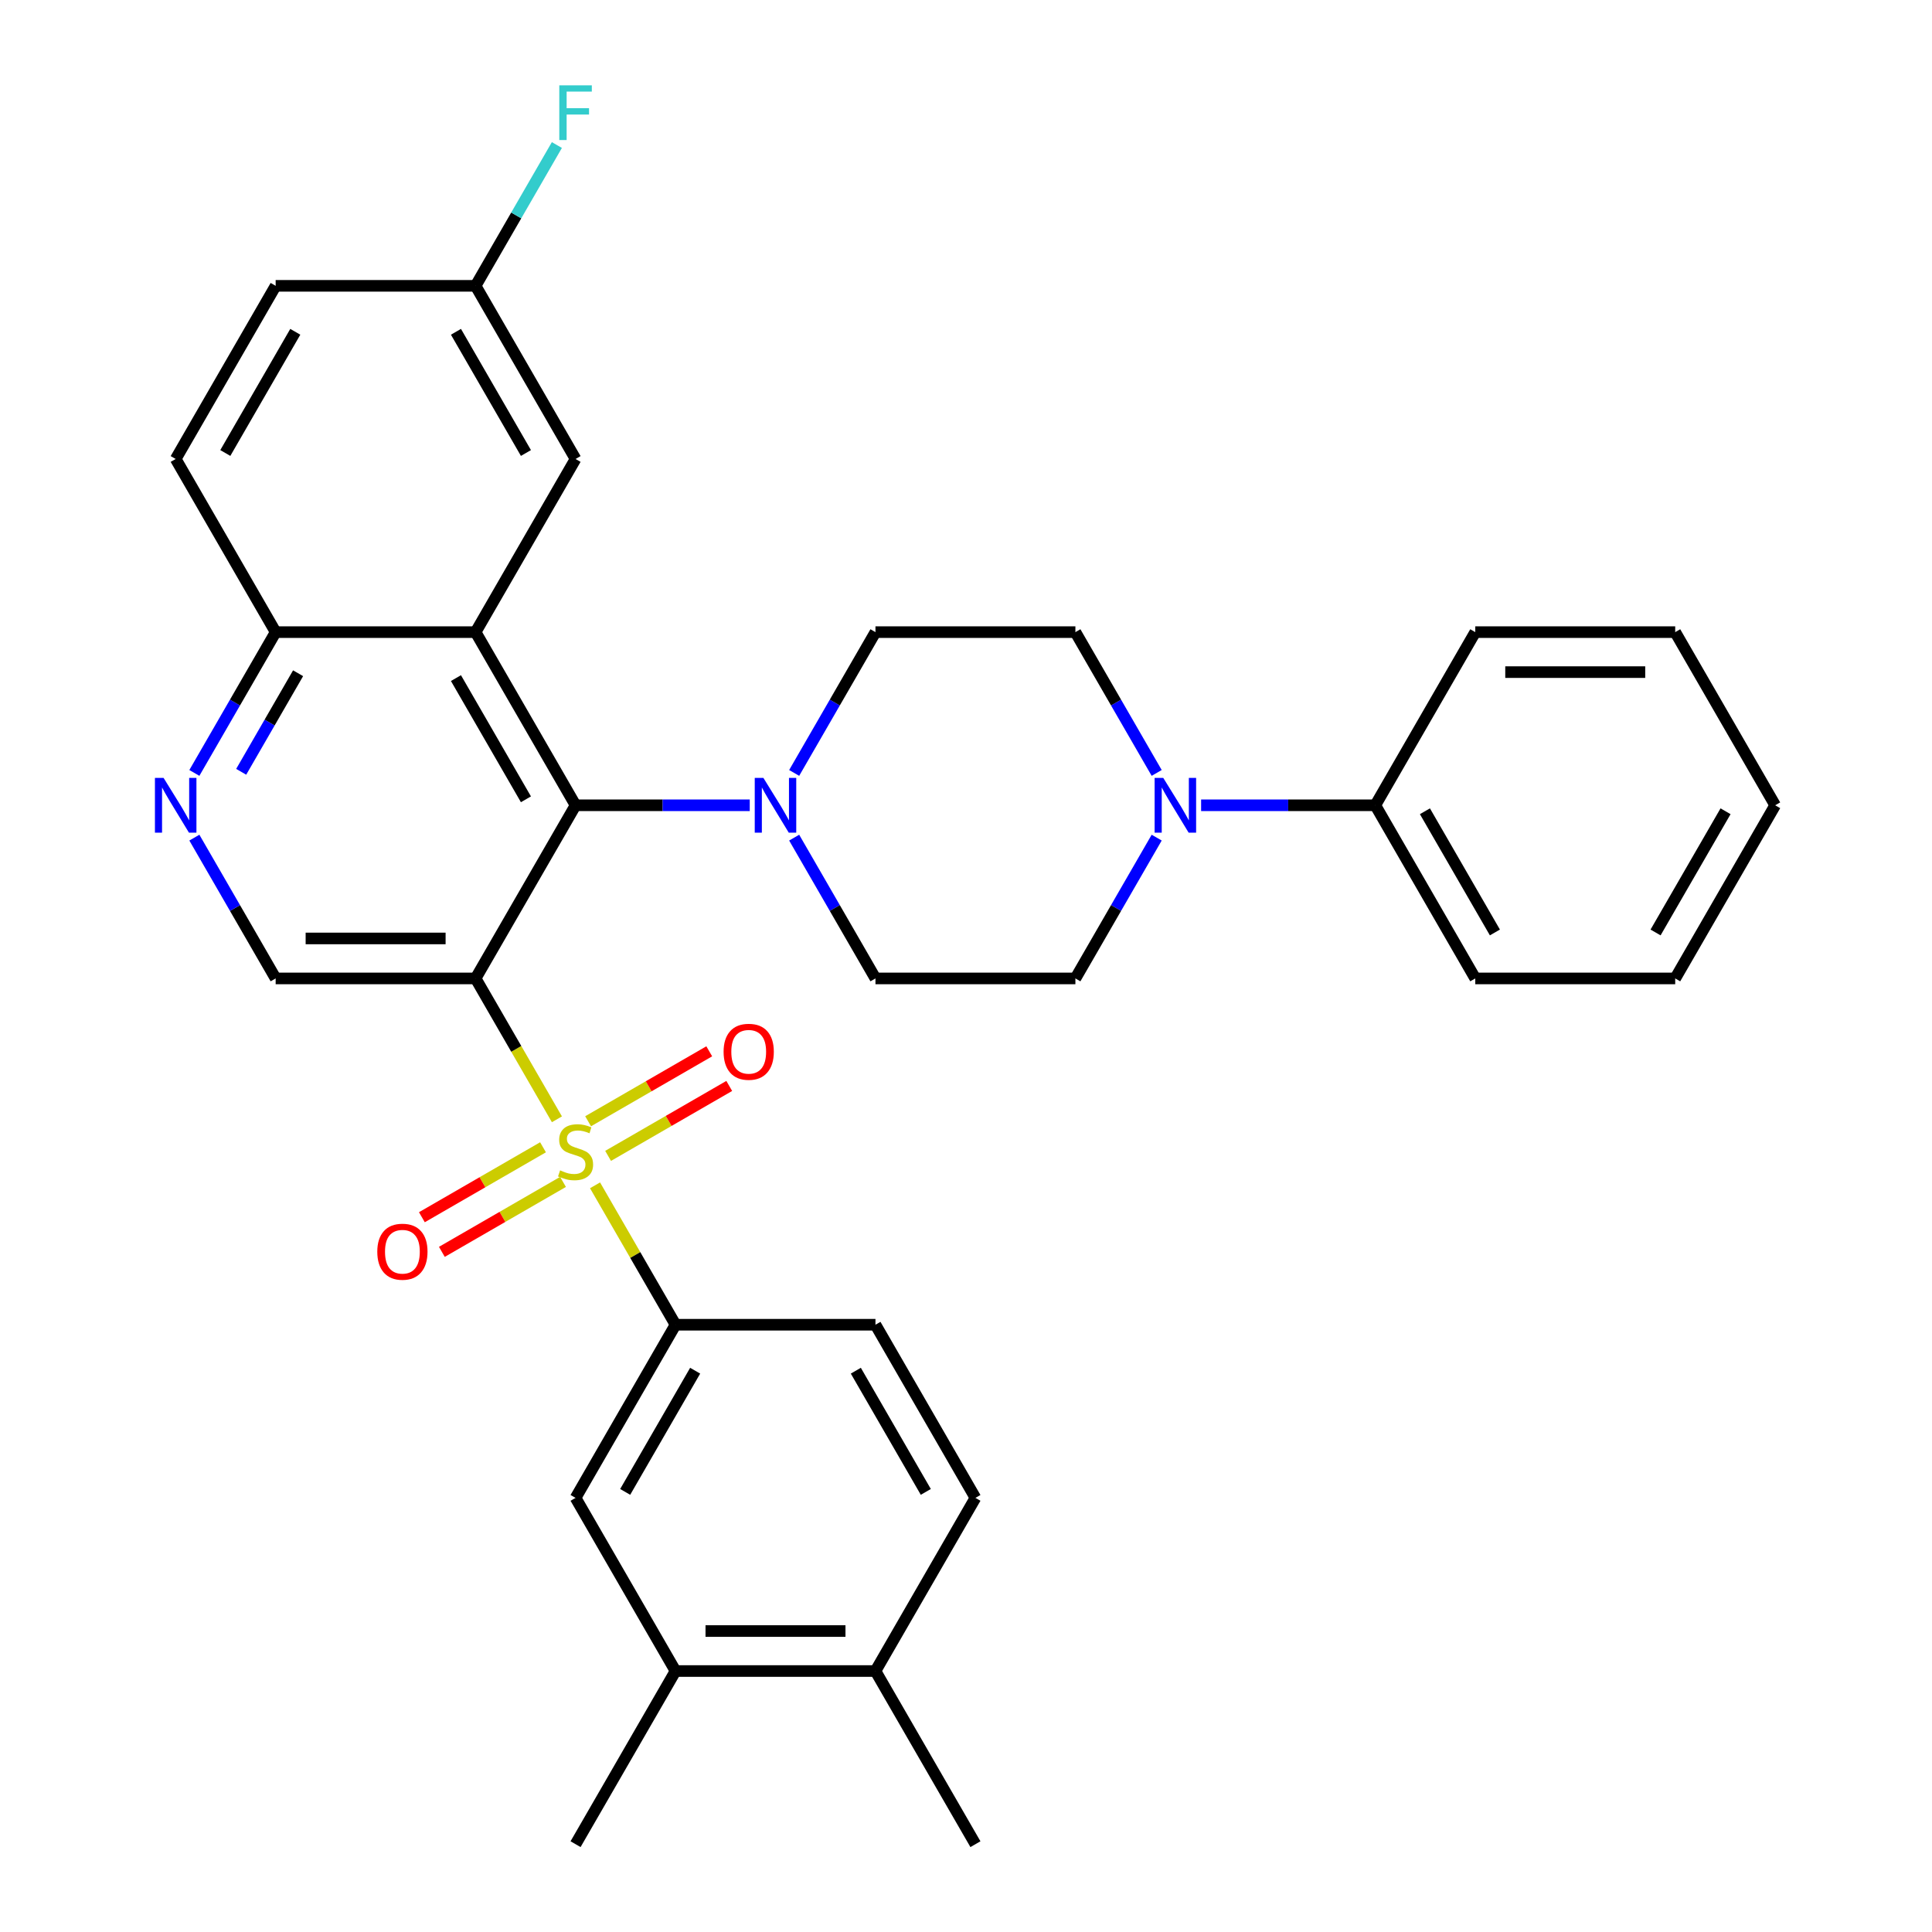 <?xml version='1.0' encoding='iso-8859-1'?>
<svg version='1.1' baseProfile='full'
              xmlns='http://www.w3.org/2000/svg'
                      xmlns:rdkit='http://www.rdkit.org/xml'
                      xmlns:xlink='http://www.w3.org/1999/xlink'
                  xml:space='preserve'
width='1000px' height='1000px' viewBox='0 0 1000 1000'>
<!-- END OF HEADER -->
<rect style='opacity:1.0;fill:#FFFFFF;stroke:none' width='1000' height='1000' x='0' y='0'> </rect>
<path class='bond-0' d='M 288.262,579.35 L 267.213,542.893' style='fill:none;fill-rule:evenodd;stroke:#CCCC00;stroke-width:6px;stroke-linecap:butt;stroke-linejoin:miter;stroke-opacity:1' />
<path class='bond-0' d='M 267.213,542.893 L 246.164,506.435' style='fill:none;fill-rule:evenodd;stroke:#000000;stroke-width:6px;stroke-linecap:butt;stroke-linejoin:miter;stroke-opacity:1' />
<path class='bond-3' d='M 307.992,613.524 L 328.822,649.602' style='fill:none;fill-rule:evenodd;stroke:#CCCC00;stroke-width:6px;stroke-linecap:butt;stroke-linejoin:miter;stroke-opacity:1' />
<path class='bond-3' d='M 328.822,649.602 L 349.651,685.679' style='fill:none;fill-rule:evenodd;stroke:#000000;stroke-width:6px;stroke-linecap:butt;stroke-linejoin:miter;stroke-opacity:1' />
<path class='bond-10' d='M 314.749,598.283 L 346.101,580.182' style='fill:none;fill-rule:evenodd;stroke:#CCCC00;stroke-width:6px;stroke-linecap:butt;stroke-linejoin:miter;stroke-opacity:1' />
<path class='bond-10' d='M 346.101,580.182 L 377.454,562.081' style='fill:none;fill-rule:evenodd;stroke:#FF0000;stroke-width:6px;stroke-linecap:butt;stroke-linejoin:miter;stroke-opacity:1' />
<path class='bond-10' d='M 304.4,580.359 L 335.753,562.258' style='fill:none;fill-rule:evenodd;stroke:#CCCC00;stroke-width:6px;stroke-linecap:butt;stroke-linejoin:miter;stroke-opacity:1' />
<path class='bond-10' d='M 335.753,562.258 L 367.105,544.156' style='fill:none;fill-rule:evenodd;stroke:#FF0000;stroke-width:6px;stroke-linecap:butt;stroke-linejoin:miter;stroke-opacity:1' />
<path class='bond-11' d='M 281.066,593.831 L 249.714,611.932' style='fill:none;fill-rule:evenodd;stroke:#CCCC00;stroke-width:6px;stroke-linecap:butt;stroke-linejoin:miter;stroke-opacity:1' />
<path class='bond-11' d='M 249.714,611.932 L 218.362,630.033' style='fill:none;fill-rule:evenodd;stroke:#FF0000;stroke-width:6px;stroke-linecap:butt;stroke-linejoin:miter;stroke-opacity:1' />
<path class='bond-11' d='M 291.415,611.755 L 260.062,629.857' style='fill:none;fill-rule:evenodd;stroke:#CCCC00;stroke-width:6px;stroke-linecap:butt;stroke-linejoin:miter;stroke-opacity:1' />
<path class='bond-11' d='M 260.062,629.857 L 228.71,647.958' style='fill:none;fill-rule:evenodd;stroke:#FF0000;stroke-width:6px;stroke-linecap:butt;stroke-linejoin:miter;stroke-opacity:1' />
<path class='bond-1' d='M 246.164,506.435 L 297.908,416.813' style='fill:none;fill-rule:evenodd;stroke:#000000;stroke-width:6px;stroke-linecap:butt;stroke-linejoin:miter;stroke-opacity:1' />
<path class='bond-5' d='M 246.164,506.435 L 142.678,506.435' style='fill:none;fill-rule:evenodd;stroke:#000000;stroke-width:6px;stroke-linecap:butt;stroke-linejoin:miter;stroke-opacity:1' />
<path class='bond-5' d='M 230.641,485.738 L 158.201,485.738' style='fill:none;fill-rule:evenodd;stroke:#000000;stroke-width:6px;stroke-linecap:butt;stroke-linejoin:miter;stroke-opacity:1' />
<path class='bond-2' d='M 297.908,416.813 L 246.164,327.191' style='fill:none;fill-rule:evenodd;stroke:#000000;stroke-width:6px;stroke-linecap:butt;stroke-linejoin:miter;stroke-opacity:1' />
<path class='bond-2' d='M 272.222,413.718 L 236.001,350.983' style='fill:none;fill-rule:evenodd;stroke:#000000;stroke-width:6px;stroke-linecap:butt;stroke-linejoin:miter;stroke-opacity:1' />
<path class='bond-4' d='M 297.908,416.813 L 342.987,416.813' style='fill:none;fill-rule:evenodd;stroke:#000000;stroke-width:6px;stroke-linecap:butt;stroke-linejoin:miter;stroke-opacity:1' />
<path class='bond-4' d='M 342.987,416.813 L 388.067,416.813' style='fill:none;fill-rule:evenodd;stroke:#0000FF;stroke-width:6px;stroke-linecap:butt;stroke-linejoin:miter;stroke-opacity:1' />
<path class='bond-13' d='M 246.164,327.191 L 297.908,237.569' style='fill:none;fill-rule:evenodd;stroke:#000000;stroke-width:6px;stroke-linecap:butt;stroke-linejoin:miter;stroke-opacity:1' />
<path class='bond-34' d='M 246.164,327.191 L 142.678,327.191' style='fill:none;fill-rule:evenodd;stroke:#000000;stroke-width:6px;stroke-linecap:butt;stroke-linejoin:miter;stroke-opacity:1' />
<path class='bond-9' d='M 349.651,685.679 L 297.908,775.301' style='fill:none;fill-rule:evenodd;stroke:#000000;stroke-width:6px;stroke-linecap:butt;stroke-linejoin:miter;stroke-opacity:1' />
<path class='bond-9' d='M 359.814,709.471 L 323.593,772.207' style='fill:none;fill-rule:evenodd;stroke:#000000;stroke-width:6px;stroke-linecap:butt;stroke-linejoin:miter;stroke-opacity:1' />
<path class='bond-19' d='M 349.651,685.679 L 453.138,685.679' style='fill:none;fill-rule:evenodd;stroke:#000000;stroke-width:6px;stroke-linecap:butt;stroke-linejoin:miter;stroke-opacity:1' />
<path class='bond-14' d='M 411.063,433.56 L 432.1,469.998' style='fill:none;fill-rule:evenodd;stroke:#0000FF;stroke-width:6px;stroke-linecap:butt;stroke-linejoin:miter;stroke-opacity:1' />
<path class='bond-14' d='M 432.1,469.998 L 453.138,506.435' style='fill:none;fill-rule:evenodd;stroke:#000000;stroke-width:6px;stroke-linecap:butt;stroke-linejoin:miter;stroke-opacity:1' />
<path class='bond-15' d='M 411.063,400.066 L 432.1,363.628' style='fill:none;fill-rule:evenodd;stroke:#0000FF;stroke-width:6px;stroke-linecap:butt;stroke-linejoin:miter;stroke-opacity:1' />
<path class='bond-15' d='M 432.1,363.628 L 453.138,327.191' style='fill:none;fill-rule:evenodd;stroke:#000000;stroke-width:6px;stroke-linecap:butt;stroke-linejoin:miter;stroke-opacity:1' />
<path class='bond-7' d='M 142.678,506.435 L 121.64,469.998' style='fill:none;fill-rule:evenodd;stroke:#000000;stroke-width:6px;stroke-linecap:butt;stroke-linejoin:miter;stroke-opacity:1' />
<path class='bond-7' d='M 121.64,469.998 L 100.603,433.56' style='fill:none;fill-rule:evenodd;stroke:#0000FF;stroke-width:6px;stroke-linecap:butt;stroke-linejoin:miter;stroke-opacity:1' />
<path class='bond-6' d='M 598.699,400.066 L 577.661,363.628' style='fill:none;fill-rule:evenodd;stroke:#0000FF;stroke-width:6px;stroke-linecap:butt;stroke-linejoin:miter;stroke-opacity:1' />
<path class='bond-6' d='M 577.661,363.628 L 556.624,327.191' style='fill:none;fill-rule:evenodd;stroke:#000000;stroke-width:6px;stroke-linecap:butt;stroke-linejoin:miter;stroke-opacity:1' />
<path class='bond-18' d='M 621.695,416.813 L 666.774,416.813' style='fill:none;fill-rule:evenodd;stroke:#0000FF;stroke-width:6px;stroke-linecap:butt;stroke-linejoin:miter;stroke-opacity:1' />
<path class='bond-18' d='M 666.774,416.813 L 711.854,416.813' style='fill:none;fill-rule:evenodd;stroke:#000000;stroke-width:6px;stroke-linecap:butt;stroke-linejoin:miter;stroke-opacity:1' />
<path class='bond-35' d='M 598.699,433.56 L 577.661,469.998' style='fill:none;fill-rule:evenodd;stroke:#0000FF;stroke-width:6px;stroke-linecap:butt;stroke-linejoin:miter;stroke-opacity:1' />
<path class='bond-35' d='M 577.661,469.998 L 556.624,506.435' style='fill:none;fill-rule:evenodd;stroke:#000000;stroke-width:6px;stroke-linecap:butt;stroke-linejoin:miter;stroke-opacity:1' />
<path class='bond-8' d='M 100.603,400.066 L 121.64,363.628' style='fill:none;fill-rule:evenodd;stroke:#0000FF;stroke-width:6px;stroke-linecap:butt;stroke-linejoin:miter;stroke-opacity:1' />
<path class='bond-8' d='M 121.64,363.628 L 142.678,327.191' style='fill:none;fill-rule:evenodd;stroke:#000000;stroke-width:6px;stroke-linecap:butt;stroke-linejoin:miter;stroke-opacity:1' />
<path class='bond-8' d='M 124.839,399.483 L 139.565,373.977' style='fill:none;fill-rule:evenodd;stroke:#0000FF;stroke-width:6px;stroke-linecap:butt;stroke-linejoin:miter;stroke-opacity:1' />
<path class='bond-8' d='M 139.565,373.977 L 154.291,348.471' style='fill:none;fill-rule:evenodd;stroke:#000000;stroke-width:6px;stroke-linecap:butt;stroke-linejoin:miter;stroke-opacity:1' />
<path class='bond-22' d='M 142.678,327.191 L 90.934,237.569' style='fill:none;fill-rule:evenodd;stroke:#000000;stroke-width:6px;stroke-linecap:butt;stroke-linejoin:miter;stroke-opacity:1' />
<path class='bond-12' d='M 297.908,775.301 L 349.651,864.923' style='fill:none;fill-rule:evenodd;stroke:#000000;stroke-width:6px;stroke-linecap:butt;stroke-linejoin:miter;stroke-opacity:1' />
<path class='bond-26' d='M 349.651,864.923 L 297.908,954.545' style='fill:none;fill-rule:evenodd;stroke:#000000;stroke-width:6px;stroke-linecap:butt;stroke-linejoin:miter;stroke-opacity:1' />
<path class='bond-33' d='M 349.651,864.923 L 453.138,864.923' style='fill:none;fill-rule:evenodd;stroke:#000000;stroke-width:6px;stroke-linecap:butt;stroke-linejoin:miter;stroke-opacity:1' />
<path class='bond-33' d='M 365.174,844.226 L 437.615,844.226' style='fill:none;fill-rule:evenodd;stroke:#000000;stroke-width:6px;stroke-linecap:butt;stroke-linejoin:miter;stroke-opacity:1' />
<path class='bond-23' d='M 297.908,237.569 L 246.164,147.947' style='fill:none;fill-rule:evenodd;stroke:#000000;stroke-width:6px;stroke-linecap:butt;stroke-linejoin:miter;stroke-opacity:1' />
<path class='bond-23' d='M 272.222,234.474 L 236.001,171.739' style='fill:none;fill-rule:evenodd;stroke:#000000;stroke-width:6px;stroke-linecap:butt;stroke-linejoin:miter;stroke-opacity:1' />
<path class='bond-17' d='M 453.138,506.435 L 556.624,506.435' style='fill:none;fill-rule:evenodd;stroke:#000000;stroke-width:6px;stroke-linecap:butt;stroke-linejoin:miter;stroke-opacity:1' />
<path class='bond-16' d='M 453.138,327.191 L 556.624,327.191' style='fill:none;fill-rule:evenodd;stroke:#000000;stroke-width:6px;stroke-linecap:butt;stroke-linejoin:miter;stroke-opacity:1' />
<path class='bond-28' d='M 711.854,416.813 L 763.597,506.435' style='fill:none;fill-rule:evenodd;stroke:#000000;stroke-width:6px;stroke-linecap:butt;stroke-linejoin:miter;stroke-opacity:1' />
<path class='bond-28' d='M 737.54,419.908 L 773.76,482.643' style='fill:none;fill-rule:evenodd;stroke:#000000;stroke-width:6px;stroke-linecap:butt;stroke-linejoin:miter;stroke-opacity:1' />
<path class='bond-29' d='M 711.854,416.813 L 763.597,327.191' style='fill:none;fill-rule:evenodd;stroke:#000000;stroke-width:6px;stroke-linecap:butt;stroke-linejoin:miter;stroke-opacity:1' />
<path class='bond-21' d='M 453.138,685.679 L 504.881,775.301' style='fill:none;fill-rule:evenodd;stroke:#000000;stroke-width:6px;stroke-linecap:butt;stroke-linejoin:miter;stroke-opacity:1' />
<path class='bond-21' d='M 442.975,709.471 L 479.195,772.207' style='fill:none;fill-rule:evenodd;stroke:#000000;stroke-width:6px;stroke-linecap:butt;stroke-linejoin:miter;stroke-opacity:1' />
<path class='bond-20' d='M 453.138,864.923 L 504.881,775.301' style='fill:none;fill-rule:evenodd;stroke:#000000;stroke-width:6px;stroke-linecap:butt;stroke-linejoin:miter;stroke-opacity:1' />
<path class='bond-27' d='M 453.138,864.923 L 504.881,954.545' style='fill:none;fill-rule:evenodd;stroke:#000000;stroke-width:6px;stroke-linecap:butt;stroke-linejoin:miter;stroke-opacity:1' />
<path class='bond-24' d='M 90.934,237.569 L 142.678,147.947' style='fill:none;fill-rule:evenodd;stroke:#000000;stroke-width:6px;stroke-linecap:butt;stroke-linejoin:miter;stroke-opacity:1' />
<path class='bond-24' d='M 116.62,234.474 L 152.84,171.739' style='fill:none;fill-rule:evenodd;stroke:#000000;stroke-width:6px;stroke-linecap:butt;stroke-linejoin:miter;stroke-opacity:1' />
<path class='bond-25' d='M 246.164,147.947 L 267.201,111.509' style='fill:none;fill-rule:evenodd;stroke:#000000;stroke-width:6px;stroke-linecap:butt;stroke-linejoin:miter;stroke-opacity:1' />
<path class='bond-25' d='M 267.201,111.509 L 288.239,75.072' style='fill:none;fill-rule:evenodd;stroke:#33CCCC;stroke-width:6px;stroke-linecap:butt;stroke-linejoin:miter;stroke-opacity:1' />
<path class='bond-36' d='M 246.164,147.947 L 142.678,147.947' style='fill:none;fill-rule:evenodd;stroke:#000000;stroke-width:6px;stroke-linecap:butt;stroke-linejoin:miter;stroke-opacity:1' />
<path class='bond-31' d='M 763.597,506.435 L 867.084,506.435' style='fill:none;fill-rule:evenodd;stroke:#000000;stroke-width:6px;stroke-linecap:butt;stroke-linejoin:miter;stroke-opacity:1' />
<path class='bond-30' d='M 763.597,327.191 L 867.084,327.191' style='fill:none;fill-rule:evenodd;stroke:#000000;stroke-width:6px;stroke-linecap:butt;stroke-linejoin:miter;stroke-opacity:1' />
<path class='bond-30' d='M 779.12,347.888 L 851.561,347.888' style='fill:none;fill-rule:evenodd;stroke:#000000;stroke-width:6px;stroke-linecap:butt;stroke-linejoin:miter;stroke-opacity:1' />
<path class='bond-32' d='M 867.084,327.191 L 918.827,416.813' style='fill:none;fill-rule:evenodd;stroke:#000000;stroke-width:6px;stroke-linecap:butt;stroke-linejoin:miter;stroke-opacity:1' />
<path class='bond-37' d='M 867.084,506.435 L 918.827,416.813' style='fill:none;fill-rule:evenodd;stroke:#000000;stroke-width:6px;stroke-linecap:butt;stroke-linejoin:miter;stroke-opacity:1' />
<path class='bond-37' d='M 856.921,482.643 L 893.142,419.908' style='fill:none;fill-rule:evenodd;stroke:#000000;stroke-width:6px;stroke-linecap:butt;stroke-linejoin:miter;stroke-opacity:1' />
<path  class='atom-0' d='M 289.908 605.777
Q 290.228 605.897, 291.548 606.457
Q 292.868 607.017, 294.308 607.377
Q 295.788 607.697, 297.228 607.697
Q 299.908 607.697, 301.468 606.417
Q 303.028 605.097, 303.028 602.817
Q 303.028 601.257, 302.228 600.297
Q 301.468 599.337, 300.268 598.817
Q 299.068 598.297, 297.068 597.697
Q 294.548 596.937, 293.028 596.217
Q 291.548 595.497, 290.468 593.977
Q 289.428 592.457, 289.428 589.897
Q 289.428 586.337, 291.828 584.137
Q 294.268 581.937, 299.068 581.937
Q 302.348 581.937, 306.068 583.497
L 305.148 586.577
Q 301.748 585.177, 299.188 585.177
Q 296.428 585.177, 294.908 586.337
Q 293.388 587.457, 293.428 589.417
Q 293.428 590.937, 294.188 591.857
Q 294.988 592.777, 296.108 593.297
Q 297.268 593.817, 299.188 594.417
Q 301.748 595.217, 303.268 596.017
Q 304.788 596.817, 305.868 598.457
Q 306.988 600.057, 306.988 602.817
Q 306.988 606.737, 304.348 608.857
Q 301.748 610.937, 297.388 610.937
Q 294.868 610.937, 292.948 610.377
Q 291.068 609.857, 288.828 608.937
L 289.908 605.777
' fill='#CCCC00'/>
<path  class='atom-5' d='M 395.134 402.653
L 404.414 417.653
Q 405.334 419.133, 406.814 421.813
Q 408.294 424.493, 408.374 424.653
L 408.374 402.653
L 412.134 402.653
L 412.134 430.973
L 408.254 430.973
L 398.294 414.573
Q 397.134 412.653, 395.894 410.453
Q 394.694 408.253, 394.334 407.573
L 394.334 430.973
L 390.654 430.973
L 390.654 402.653
L 395.134 402.653
' fill='#0000FF'/>
<path  class='atom-7' d='M 602.108 402.653
L 611.388 417.653
Q 612.308 419.133, 613.788 421.813
Q 615.268 424.493, 615.348 424.653
L 615.348 402.653
L 619.108 402.653
L 619.108 430.973
L 615.228 430.973
L 605.268 414.573
Q 604.108 412.653, 602.868 410.453
Q 601.668 408.253, 601.308 407.573
L 601.308 430.973
L 597.628 430.973
L 597.628 402.653
L 602.108 402.653
' fill='#0000FF'/>
<path  class='atom-8' d='M 84.674 402.653
L 93.954 417.653
Q 94.874 419.133, 96.354 421.813
Q 97.834 424.493, 97.914 424.653
L 97.914 402.653
L 101.674 402.653
L 101.674 430.973
L 97.794 430.973
L 87.834 414.573
Q 86.674 412.653, 85.434 410.453
Q 84.234 408.253, 83.874 407.573
L 83.874 430.973
L 80.194 430.973
L 80.194 402.653
L 84.674 402.653
' fill='#0000FF'/>
<path  class='atom-11' d='M 374.53 544.394
Q 374.53 537.594, 377.89 533.794
Q 381.25 529.994, 387.53 529.994
Q 393.81 529.994, 397.17 533.794
Q 400.53 537.594, 400.53 544.394
Q 400.53 551.274, 397.13 555.194
Q 393.73 559.074, 387.53 559.074
Q 381.29 559.074, 377.89 555.194
Q 374.53 551.314, 374.53 544.394
M 387.53 555.874
Q 391.85 555.874, 394.17 552.994
Q 396.53 550.074, 396.53 544.394
Q 396.53 538.834, 394.17 536.034
Q 391.85 533.194, 387.53 533.194
Q 383.21 533.194, 380.85 535.994
Q 378.53 538.794, 378.53 544.394
Q 378.53 550.114, 380.85 552.994
Q 383.21 555.874, 387.53 555.874
' fill='#FF0000'/>
<path  class='atom-12' d='M 195.285 647.88
Q 195.285 641.08, 198.645 637.28
Q 202.005 633.48, 208.285 633.48
Q 214.565 633.48, 217.925 637.28
Q 221.285 641.08, 221.285 647.88
Q 221.285 654.76, 217.885 658.68
Q 214.485 662.56, 208.285 662.56
Q 202.045 662.56, 198.645 658.68
Q 195.285 654.8, 195.285 647.88
M 208.285 659.36
Q 212.605 659.36, 214.925 656.48
Q 217.285 653.56, 217.285 647.88
Q 217.285 642.32, 214.925 639.52
Q 212.605 636.68, 208.285 636.68
Q 203.965 636.68, 201.605 639.48
Q 199.285 642.28, 199.285 647.88
Q 199.285 653.6, 201.605 656.48
Q 203.965 659.36, 208.285 659.36
' fill='#FF0000'/>
<path  class='atom-26' d='M 289.488 44.165
L 306.328 44.165
L 306.328 47.405
L 293.288 47.405
L 293.288 56.005
L 304.888 56.005
L 304.888 59.285
L 293.288 59.285
L 293.288 72.485
L 289.488 72.485
L 289.488 44.165
' fill='#33CCCC'/>
</svg>
